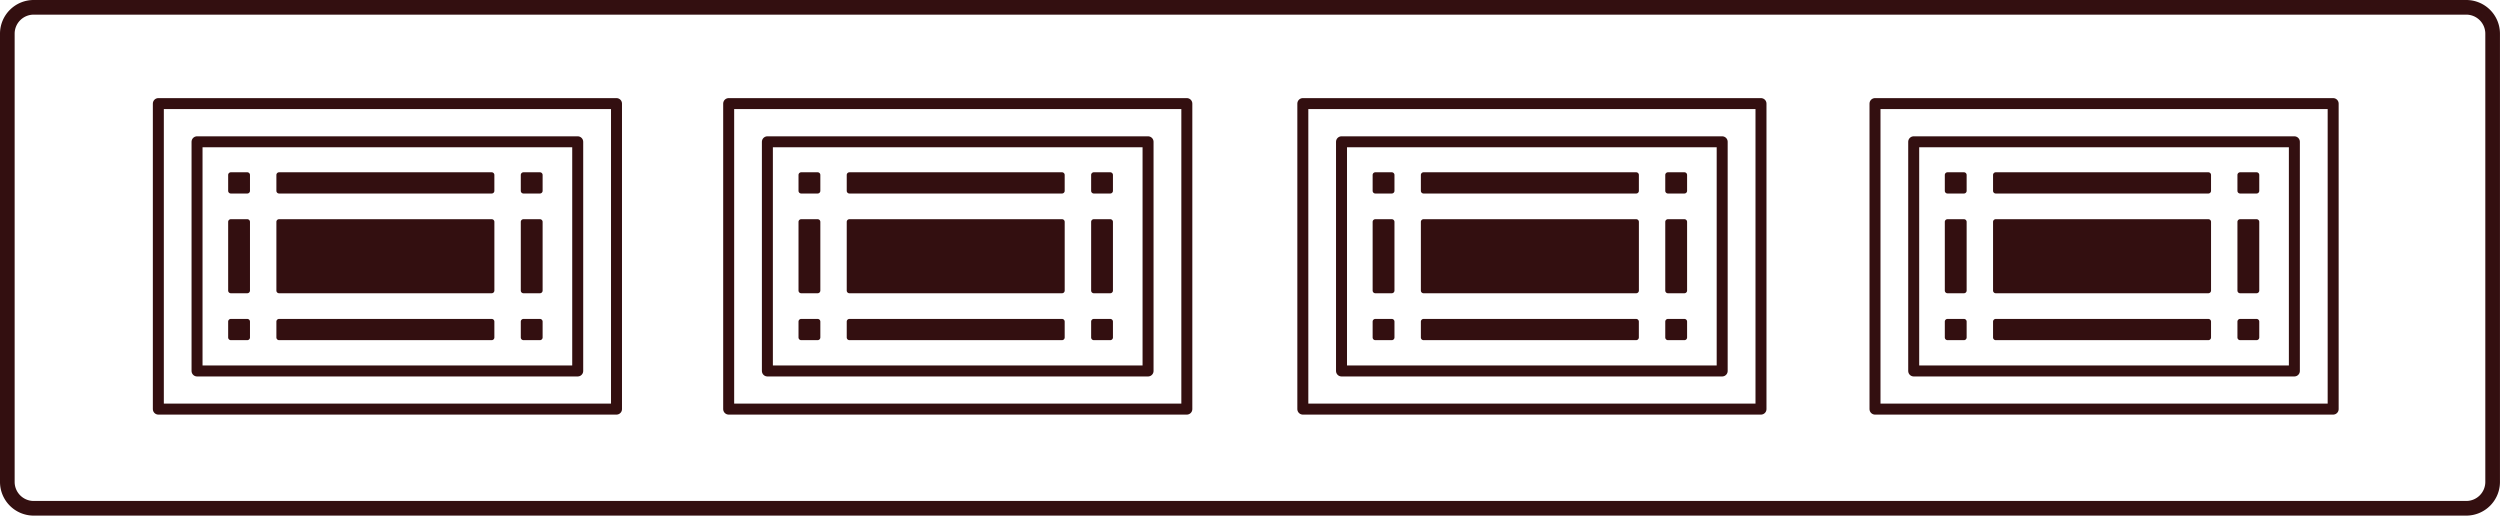 <svg xmlns="http://www.w3.org/2000/svg" xmlns:xlink="http://www.w3.org/1999/xlink" width="170.673" height="35.211" viewBox="0 0 170.673 35.211">
  <defs>
    <clipPath id="clip-path">
      <rect id="Rectangle_276" data-name="Rectangle 276" width="170.673" height="35.211" transform="translate(0 0)" fill="none"/>
    </clipPath>
  </defs>
  <g id="Group_79" data-name="Group 79" transform="translate(0 0)">
    <rect id="Rectangle_263" data-name="Rectangle 263" width="31.278" height="20.856" transform="translate(10.81 7.073)" fill="none" stroke="#6d6f72" stroke-linecap="round" stroke-linejoin="round" stroke-width="0.417"/>
    <rect id="Rectangle_264" data-name="Rectangle 264" width="31.278" height="20.856" transform="translate(10.81 7.073)" fill="none" stroke="#330f10" stroke-linecap="round" stroke-linejoin="round" stroke-width="0.75"/>
    <rect id="Rectangle_265" data-name="Rectangle 265" width="25.988" height="15.644" transform="translate(13.452 9.681)" fill="none" stroke="#330f10" stroke-linecap="round" stroke-linejoin="round" stroke-width="0.75"/>
    <rect id="Rectangle_266" data-name="Rectangle 266" width="31.278" height="20.856" transform="translate(49.746 7.073)" fill="none" stroke="#330f10" stroke-linecap="round" stroke-linejoin="round" stroke-width="0.75"/>
    <rect id="Rectangle_267" data-name="Rectangle 267" width="25.988" height="15.644" transform="translate(52.389 9.681)" fill="none" stroke="#330f10" stroke-linecap="round" stroke-linejoin="round" stroke-width="0.75"/>
    <rect id="Rectangle_268" data-name="Rectangle 268" width="31.278" height="20.856" transform="translate(88.943 7.073)" fill="none" stroke="#330f10" stroke-linecap="round" stroke-linejoin="round" stroke-width="0.75"/>
    <rect id="Rectangle_269" data-name="Rectangle 269" width="25.988" height="15.644" transform="translate(91.584 9.681)" fill="none" stroke="#330f10" stroke-linecap="round" stroke-linejoin="round" stroke-width="0.75"/>
    <g id="Group_78" data-name="Group 78">
      <g id="Group_77" data-name="Group 77" clip-path="url(#clip-path)">
        <path id="Rectangle_270" data-name="Rectangle 270" d="M.182,0H14.7a.182.182,0,0,1,.182.182V4.87a.185.185,0,0,1-.185.185H.182A.182.182,0,0,1,0,4.873V.182A.182.182,0,0,1,.182,0Z" transform="translate(18.869 14.965)" fill="#330f10"/>
        <path id="Path_83" data-name="Path 83" d="M15.762,20.02a.184.184,0,0,1-.186-.182V15.147a.184.184,0,0,1,.186-.182H16.88a.184.184,0,0,1,.186.182v4.691a.184.184,0,0,1-.186.182Z" fill="#330f10"/>
        <path id="Path_84" data-name="Path 84" d="M15.762,11.762a.184.184,0,0,0-.186.182v1.087a.184.184,0,0,0,.186.18H16.88a.184.184,0,0,0,.186-.18V11.944a.184.184,0,0,0-.186-.182Z" fill="#330f10"/>
        <path id="Path_85" data-name="Path 85" d="M36.858,20.02a.184.184,0,0,0,.186-.182V15.147a.184.184,0,0,0-.186-.182H35.74a.184.184,0,0,0-.186.182v4.691a.184.184,0,0,0,.186.182Z" fill="#330f10"/>
        <path id="Path_86" data-name="Path 86" d="M36.858,11.762a.184.184,0,0,1,.186.182v1.087a.184.184,0,0,1-.186.18H35.74a.184.184,0,0,1-.186-.18V11.944a.184.184,0,0,1,.186-.182Z" fill="#330f10"/>
        <path id="Path_87" data-name="Path 87" d="M19.055,11.762a.184.184,0,0,0-.186.182v1.087a.184.184,0,0,0,.186.18h14.51a.183.183,0,0,0,.185-.18V11.944a.183.183,0,0,0-.185-.182Z" fill="#330f10"/>
        <path id="Path_88" data-name="Path 88" d="M15.762,23.222a.184.184,0,0,1-.186-.182V21.955a.184.184,0,0,1,.186-.182H16.88a.184.184,0,0,1,.186.182V23.04a.184.184,0,0,1-.186.182Z" fill="#330f10"/>
        <path id="Path_89" data-name="Path 89" d="M36.858,23.222a.184.184,0,0,0,.186-.182V21.955a.184.184,0,0,0-.186-.182H35.74a.184.184,0,0,0-.186.182V23.04a.184.184,0,0,0,.186.182Z" fill="#330f10"/>
        <path id="Path_90" data-name="Path 90" d="M19.055,23.222a.184.184,0,0,1-.186-.182V21.955a.184.184,0,0,1,.186-.182h14.51a.183.183,0,0,1,.185.182V23.04a.183.183,0,0,1-.185.182Z" fill="#330f10"/>
        <path id="Path_91" data-name="Path 91" d="M72.5,20.02a.183.183,0,0,0,.186-.182V15.147a.183.183,0,0,0-.186-.182H57.991a.183.183,0,0,0-.185.182v4.691a.183.183,0,0,0,.185.182Z" fill="#330f10"/>
        <path id="Path_92" data-name="Path 92" d="M54.7,20.02a.184.184,0,0,1-.186-.182V15.147a.184.184,0,0,1,.186-.182h1.118a.184.184,0,0,1,.186.182v4.691a.184.184,0,0,1-.186.182Z" fill="#330f10"/>
        <path id="Path_93" data-name="Path 93" d="M54.7,11.762a.184.184,0,0,0-.186.182v1.087a.184.184,0,0,0,.186.18h1.118a.184.184,0,0,0,.186-.18V11.944a.184.184,0,0,0-.186-.182Z" fill="#330f10"/>
        <path id="Path_94" data-name="Path 94" d="M75.795,20.02a.184.184,0,0,0,.185-.182V15.147a.184.184,0,0,0-.185-.182H74.676a.184.184,0,0,0-.185.182v4.691a.184.184,0,0,0,.185.182Z" fill="#330f10"/>
        <path id="Path_95" data-name="Path 95" d="M75.795,11.762a.184.184,0,0,1,.185.182v1.087a.184.184,0,0,1-.185.18H74.676a.184.184,0,0,1-.185-.18V11.944a.184.184,0,0,1,.185-.182Z" fill="#330f10"/>
        <path id="Path_96" data-name="Path 96" d="M57.992,11.762a.184.184,0,0,0-.186.182v1.087a.184.184,0,0,0,.186.18H72.5a.183.183,0,0,0,.185-.18V11.944a.183.183,0,0,0-.185-.182Z" fill="#330f10"/>
        <path id="Path_97" data-name="Path 97" d="M54.7,23.222a.184.184,0,0,1-.186-.182V21.955a.184.184,0,0,1,.186-.182h1.118a.184.184,0,0,1,.186.182V23.04a.184.184,0,0,1-.186.182Z" fill="#330f10"/>
        <path id="Path_98" data-name="Path 98" d="M75.795,23.222a.184.184,0,0,0,.185-.182V21.955a.184.184,0,0,0-.185-.182H74.676a.184.184,0,0,0-.185.182V23.04a.184.184,0,0,0,.185.182Z" fill="#330f10"/>
        <path id="Path_99" data-name="Path 99" d="M57.992,23.222a.184.184,0,0,1-.186-.182V21.955a.184.184,0,0,1,.186-.182H72.5a.183.183,0,0,1,.185.182V23.04a.183.183,0,0,1-.185.182Z" fill="#330f10"/>
        <path id="Path_100" data-name="Path 100" d="M111.7,20.02a.184.184,0,0,0,.186-.182V15.147a.184.184,0,0,0-.186-.182H97.187a.183.183,0,0,0-.185.182v4.691a.183.183,0,0,0,.185.182Z" fill="#330f10"/>
        <path id="Path_101" data-name="Path 101" d="M93.895,20.02a.184.184,0,0,1-.186-.182V15.147a.184.184,0,0,1,.186-.182h1.118a.184.184,0,0,1,.186.182v4.691a.184.184,0,0,1-.186.182Z" fill="#330f10"/>
        <path id="Path_102" data-name="Path 102" d="M93.895,11.762a.184.184,0,0,0-.186.182v1.087a.184.184,0,0,0,.186.18h1.118a.184.184,0,0,0,.186-.18V11.944a.184.184,0,0,0-.186-.182Z" fill="#330f10"/>
        <path id="Path_103" data-name="Path 103" d="M114.99,20.02a.183.183,0,0,0,.186-.182V15.147a.183.183,0,0,0-.186-.182h-1.118a.184.184,0,0,0-.186.182v4.691a.184.184,0,0,0,.186.182Z" fill="#330f10"/>
        <path id="Path_104" data-name="Path 104" d="M114.99,11.762a.183.183,0,0,1,.186.182v1.087a.183.183,0,0,1-.186.18h-1.118a.184.184,0,0,1-.186-.18V11.944a.184.184,0,0,1,.186-.182Z" fill="#330f10"/>
        <path id="Path_105" data-name="Path 105" d="M97.188,11.762a.184.184,0,0,0-.186.182v1.087a.184.184,0,0,0,.186.18H111.7a.183.183,0,0,0,.185-.18V11.944a.183.183,0,0,0-.185-.182Z" fill="#330f10"/>
        <path id="Path_106" data-name="Path 106" d="M93.895,23.222a.184.184,0,0,1-.186-.182V21.955a.184.184,0,0,1,.186-.182h1.118a.184.184,0,0,1,.186.182V23.04a.184.184,0,0,1-.186.182Z" fill="#330f10"/>
        <path id="Path_107" data-name="Path 107" d="M114.99,23.222a.183.183,0,0,0,.186-.182V21.955a.183.183,0,0,0-.186-.182h-1.118a.184.184,0,0,0-.186.182V23.04a.184.184,0,0,0,.186.182Z" fill="#330f10"/>
        <path id="Rectangle_271" data-name="Rectangle 271" d="M.186,0H14.695a.186.186,0,0,1,.186.186V1.264a.185.185,0,0,1-.185.185H.182A.182.182,0,0,1,0,1.267V.186A.186.186,0,0,1,.186,0Z" transform="translate(97.002 21.773)" fill="#330f10"/>
        <path id="Rectangle_272" data-name="Rectangle 272" d="M.182,0H14.7a.182.182,0,0,1,.182.182V4.87a.185.185,0,0,1-.185.185H.185A.185.185,0,0,1,0,4.87V.182A.182.182,0,0,1,.182,0Z" transform="translate(136.064 14.965)" fill="#330f10"/>
        <path id="Path_108" data-name="Path 108" d="M132.957,20.02a.184.184,0,0,1-.186-.182V15.147a.184.184,0,0,1,.186-.182h1.118a.184.184,0,0,1,.186.182v4.691a.184.184,0,0,1-.186.182Z" fill="#330f10"/>
        <path id="Path_109" data-name="Path 109" d="M132.957,11.762a.184.184,0,0,0-.186.182v1.087a.184.184,0,0,0,.186.18h1.118a.184.184,0,0,0,.186-.18V11.944a.184.184,0,0,0-.186-.182Z" fill="#330f10"/>
        <path id="Path_110" data-name="Path 110" d="M154.052,20.02a.184.184,0,0,0,.186-.182V15.147a.184.184,0,0,0-.186-.182h-1.117a.184.184,0,0,0-.187.182v4.691a.184.184,0,0,0,.187.182Z" fill="#330f10"/>
        <path id="Path_111" data-name="Path 111" d="M154.052,11.762a.184.184,0,0,1,.186.182v1.087a.184.184,0,0,1-.186.18h-1.117a.184.184,0,0,1-.187-.18V11.944a.184.184,0,0,1,.187-.182Z" fill="#330f10"/>
        <path id="Path_112" data-name="Path 112" d="M136.25,11.762a.184.184,0,0,0-.186.182v1.087a.184.184,0,0,0,.186.18h14.51a.183.183,0,0,0,.185-.18V11.944a.183.183,0,0,0-.185-.182Z" fill="#330f10"/>
        <path id="Path_113" data-name="Path 113" d="M132.957,23.222a.184.184,0,0,1-.186-.182V21.955a.184.184,0,0,1,.186-.182h1.118a.184.184,0,0,1,.186.182V23.04a.184.184,0,0,1-.186.182Z" fill="#330f10"/>
        <path id="Path_114" data-name="Path 114" d="M154.052,23.222a.184.184,0,0,0,.186-.182V21.955a.184.184,0,0,0-.186-.182h-1.117a.184.184,0,0,0-.187.182V23.04a.184.184,0,0,0,.187.182Z" fill="#330f10"/>
        <path id="Path_115" data-name="Path 115" d="M136.25,23.222a.184.184,0,0,1-.186-.182V21.955a.184.184,0,0,1,.186-.182h14.51a.183.183,0,0,1,.185.182V23.04a.183.183,0,0,1-.185.182Z" fill="#330f10"/>
        <rect id="Rectangle_273" data-name="Rectangle 273" width="31.278" height="20.856" transform="translate(128.005 7.073)" fill="none" stroke="#330f10" stroke-linecap="round" stroke-linejoin="round" stroke-width="0.75"/>
        <rect id="Rectangle_274" data-name="Rectangle 274" width="25.988" height="15.644" transform="translate(130.647 9.681)" fill="none" stroke="#330f10" stroke-linecap="round" stroke-linejoin="round" stroke-width="0.75"/>
        <path id="Rectangle_275" data-name="Rectangle 275" d="M1.8,0H167.87a1.8,1.8,0,0,1,1.8,1.8v30.6a1.8,1.8,0,0,1-1.8,1.8H1.8a1.8,1.8,0,0,1-1.8-1.8V1.8A1.8,1.8,0,0,1,1.8,0Z" transform="translate(0.5 0.5)" fill="none" stroke="#330f10" stroke-miterlimit="10" stroke-width="1"/>
      </g>
    </g>
  </g>
</svg>
